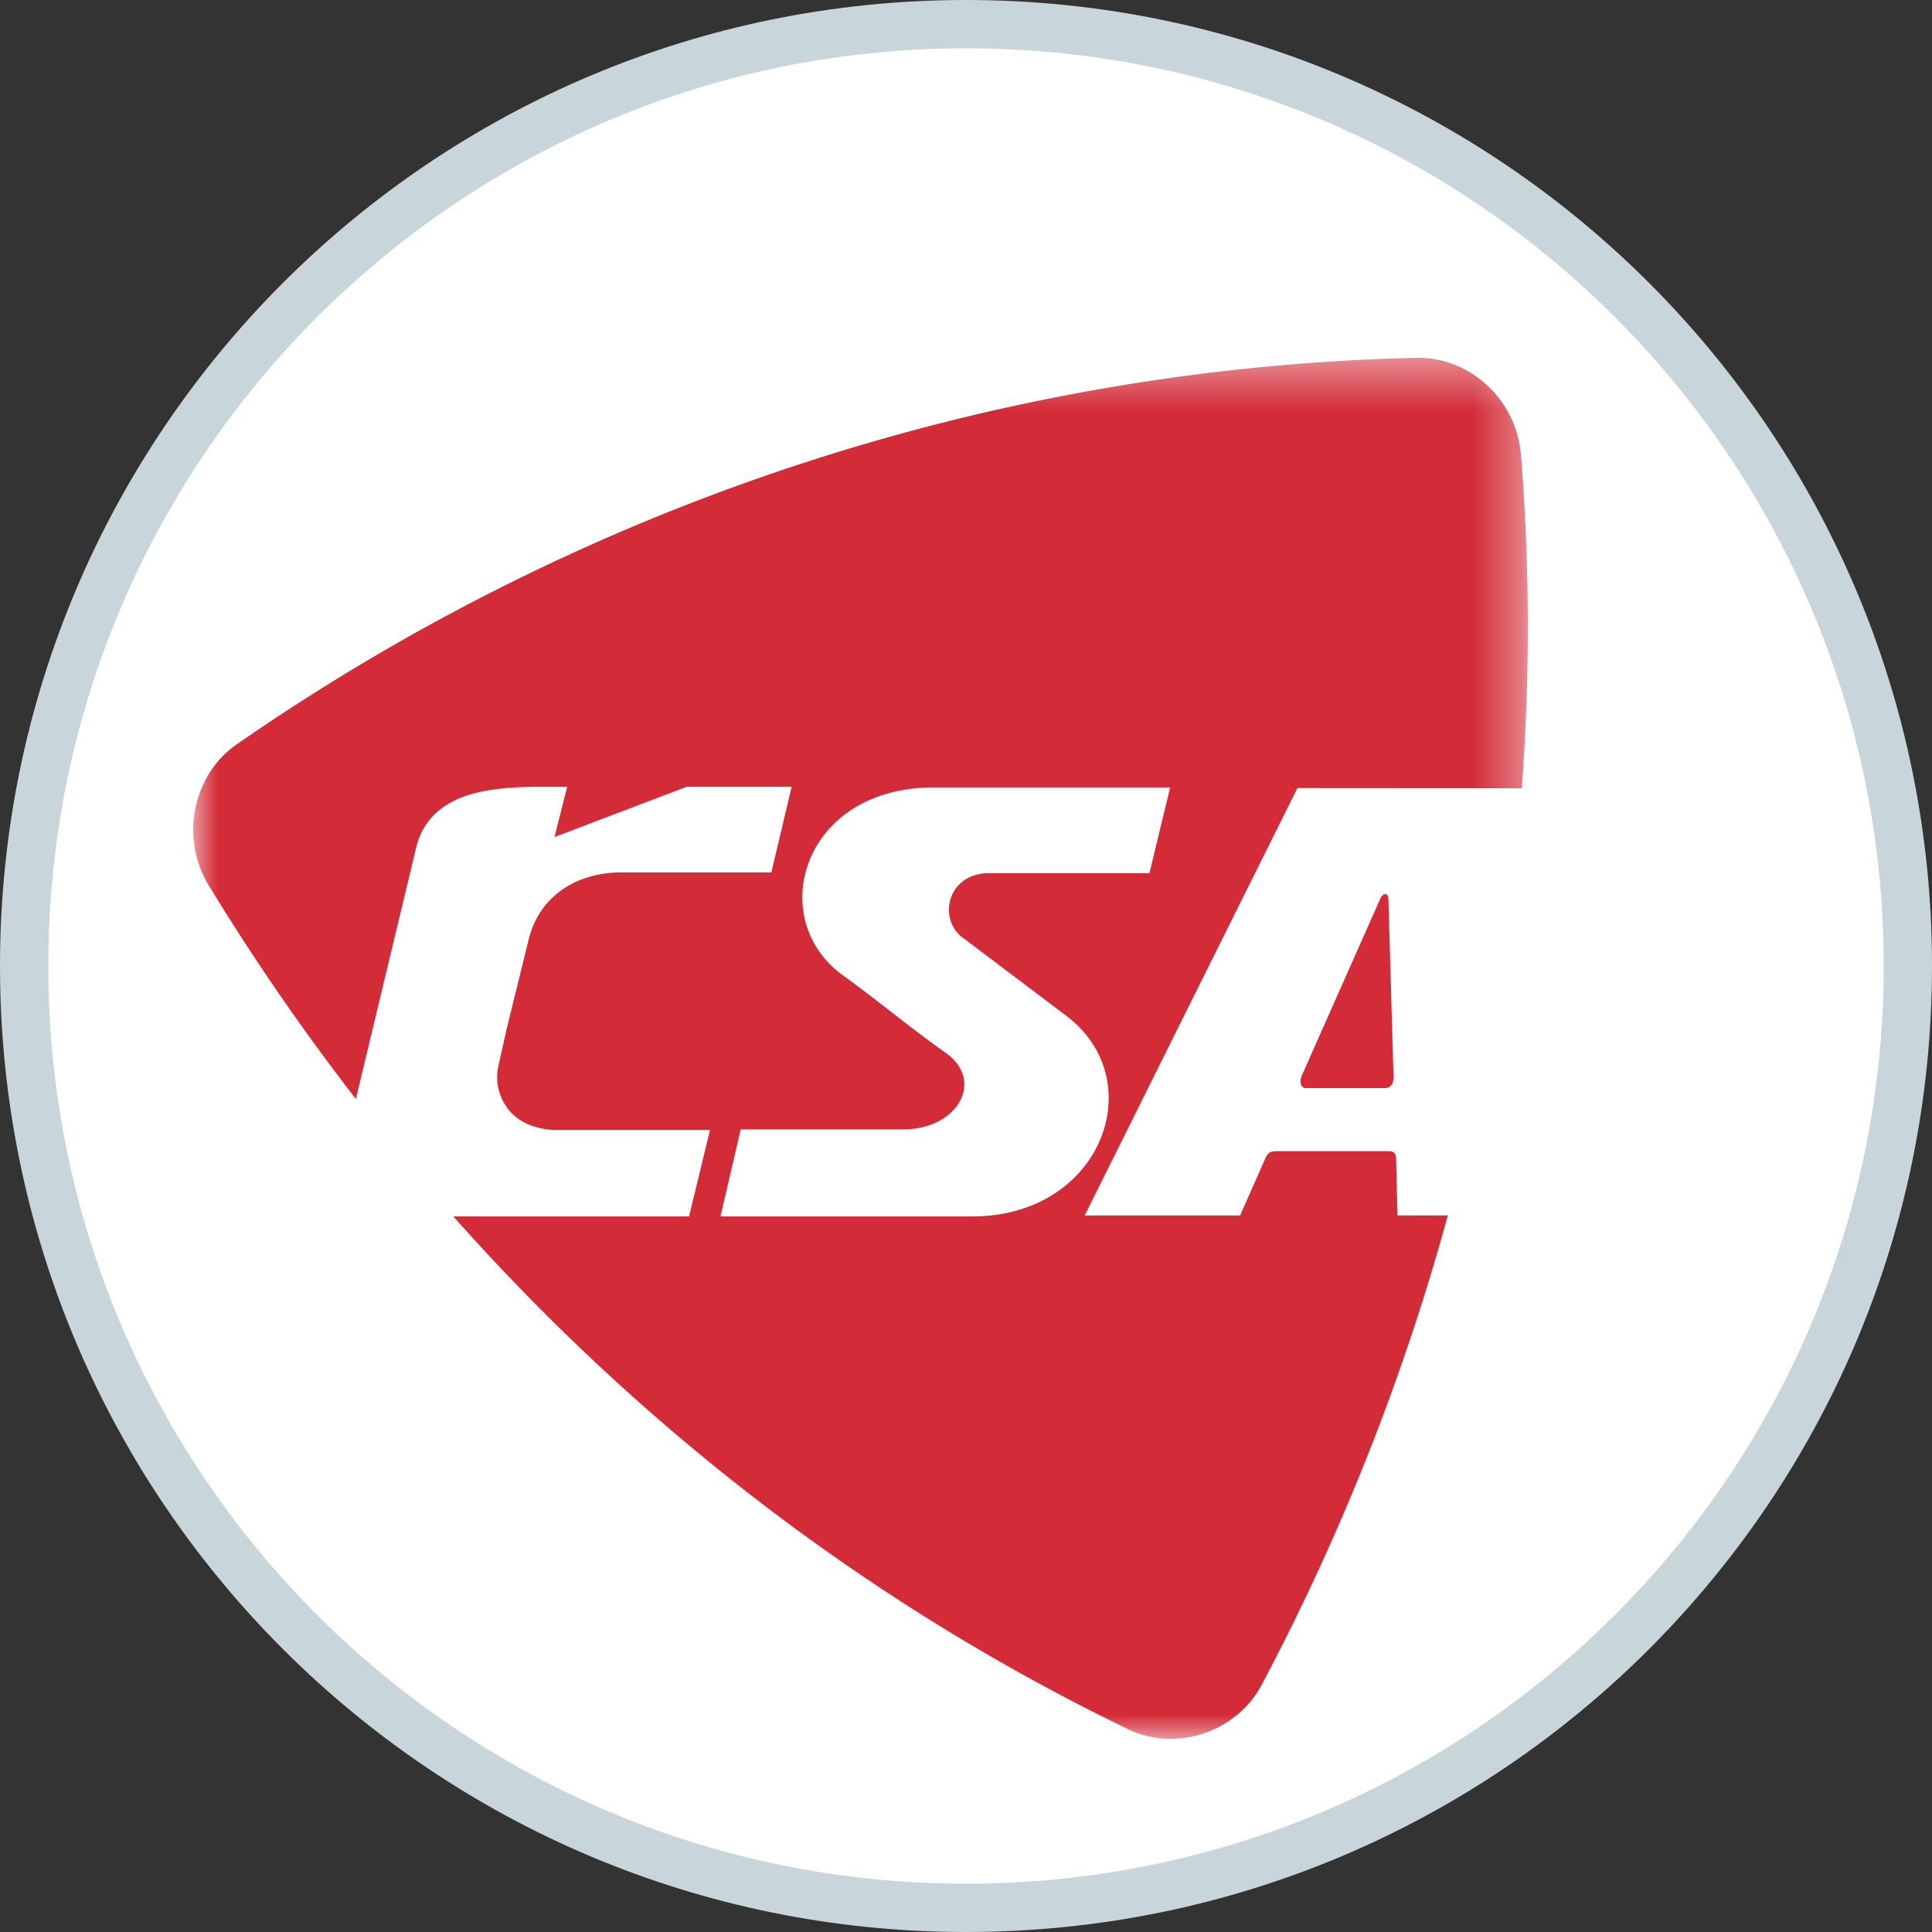 <svg width="40" height="40" viewBox="0 0 40 40" xmlns="http://www.w3.org/2000/svg" xmlns:xlink="http://www.w3.org/1999/xlink"><rect x="0" y="0" width="40" height="40" fill="#333333" stroke="none"/><title>OK-CzechAirlines</title><defs><path id="a" d="M0 .408h27.632V29H0"/></defs><g fill="none" fill-rule="evenodd"><path d="M0 20C0 8.954 8.952 0 20 0c11.046 0 20 8.952 20 20 0 11.046-8.952 20-20 20C8.954 40 0 31.048 0 20z" fill="#C8D5DB"/><path d="M20 39c10.495 0 19-8.506 19-19C39 9.505 30.494 1 20 1 9.505 1 1 9.506 1 20c0 10.495 8.506 19 19 19z" fill="#FFF"/><g transform="translate(4 7)"><mask id="b" fill="#fff"><use xlink:href="#a"/></mask><path d="M16.132 18.185h-5.216l.42-1.803h3.354c1.147.005 1.705-1.016.886-1.587-.804-.57-1.326-1.024-2.124-1.602-1.614-1.163-.854-3.876 1.856-3.89h4.918l-.428 1.775h-3.3c-.907-.016-1.105.998-.518 1.37l2.112 1.595c1.742 1.336.72 4.138-1.96 4.142m5.994 9.69c-.528.993-1.775 1.407-2.778.922-5.34-2.584-10.05-6.207-13.962-10.612h4.88l.434-1.79H7.616c-.087 0-.175.003-.263-.008-.463-.062-.734-.26-.886-.5a1.08 1.08 0 0 1-.165-.73c.004-.056.165-.74.175-.797l.003-.018.46-1.87c.205-.866.917-1.384 1.868-1.41h3.162l.42-1.773h-2.173L7.48 10.33l.263-1.04h-.388c-.877-.012-1.49.068-1.92.272-.39.184-.685.486-.807.938l-1.26 5.252A47.906 47.906 0 0 1 .315 11.32c-.58-.953-.342-2.267.59-2.912 7.193-4.986 15.7-7.794 24.408-8 1.128-.027 2.084.873 2.177 2.008.184 2.302.188 4.61.017 6.904l-4.646-.003-4.404 8.848h3.218l.52-1.178c.05-.118.104-.157.256-.153h2.308c.045-.003.14.015.145.13l.03 1.2h1.042a47.59 47.59 0 0 1-3.85 9.71M24.85 15.23l-.105-3.62c-.004-.126-.11-.135-.166-.008l-1.622 3.656c-.067.143-.026.28.097.27h1.626c.14-.01.185-.122.17-.297" fill="#D32C38" mask="url(#b)"/></g></g></svg>